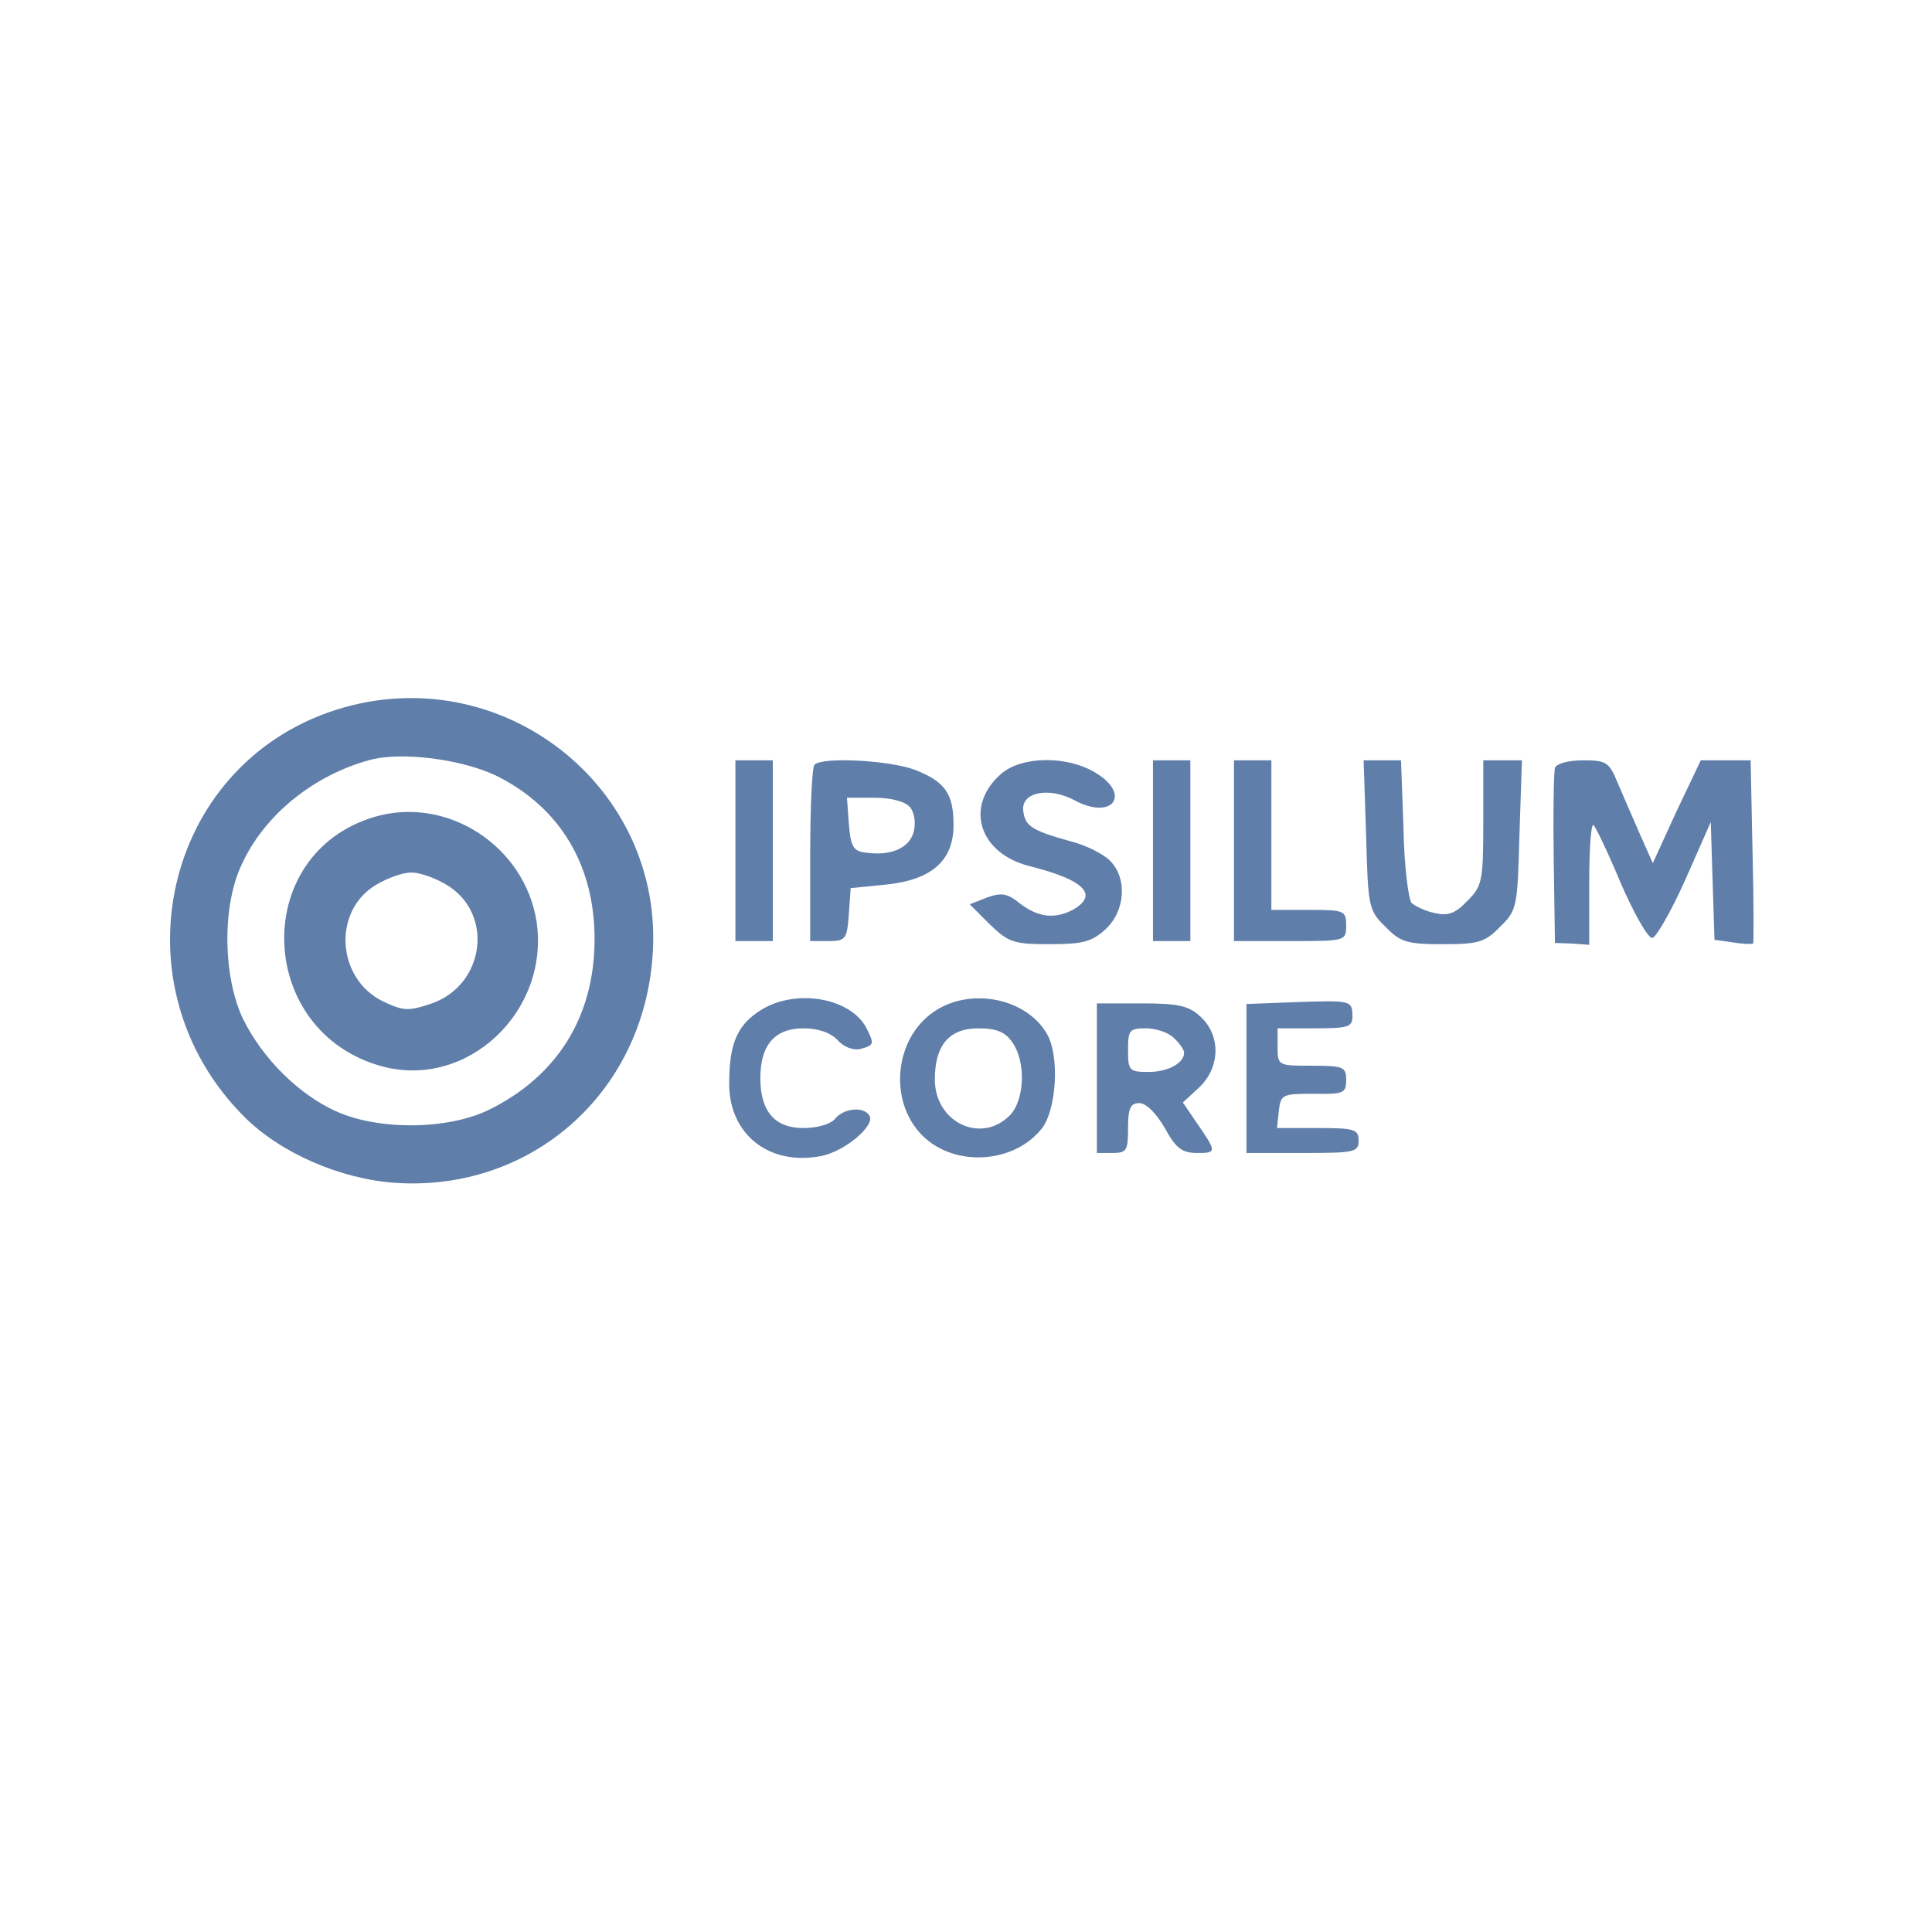 <?xml version="1.0" standalone="no"?>
<!DOCTYPE svg PUBLIC "-//W3C//DTD SVG 20010904//EN"
 "http://www.w3.org/TR/2001/REC-SVG-20010904/DTD/svg10.dtd">
<svg version="1.0" xmlns="http://www.w3.org/2000/svg"
 width="310pt" height="310pt" viewBox="0 0 310 310"
 preserveAspectRatio="xMidYMid meet">

<g transform="translate(0,310) scale(0.1,-0.1)"
fill="#5f7ea9" stroke="none">
<path d="M539 1961 c-278 -89 -357 -443 -147 -653 58 -58 154 -100 243 -106
217 -14 396 143 412 363 21 273 -244 480 -508 396z m258 -106 c102 -51 158
-144 157 -265 -1 -122 -60 -217 -170 -271 -66 -32 -177 -33 -245 -2 -60 27
-118 85 -149 148 -32 67 -34 179 -3 246 36 81 117 146 208 170 50 13 146 1
202 -26z"/>
<path d="M600 1789 c-199 -60 -189 -345 13 -400 137 -37 269 88 248 232 -19
122 -144 203 -261 168z m117 -109 c76 -46 61 -160 -24 -190 -38 -13 -46 -12
-78 3 -75 36 -82 145 -12 187 18 11 43 20 57 20 14 0 39 -9 57 -20z"/>
<path d="M1180 1735 l0 -145 30 0 30 0 0 145 0 145 -30 0 -30 0 0 -145z"/>
<path d="M1307 1873 c-4 -3 -7 -69 -7 -145 l0 -138 29 0 c28 0 30 3 33 43 l3
42 60 6 c71 8 105 39 105 95 0 50 -13 69 -60 88 -40 16 -150 22 -163 9z m153
-68 c7 -8 10 -25 6 -40 -7 -26 -37 -39 -77 -33 -20 2 -24 10 -27 46 l-3 42 44
0 c27 0 49 -6 57 -15z"/>
<path d="M1606 1858 c-59 -52 -35 -128 47 -148 87 -22 111 -46 68 -70 -29 -15
-55 -12 -84 10 -21 17 -30 18 -53 10 l-28 -11 32 -32 c30 -29 38 -32 96 -32
54 0 68 4 90 24 32 30 35 82 7 110 -11 11 -39 25 -63 31 -61 17 -73 24 -76 48
-5 31 41 40 82 18 61 -33 92 9 34 44 -46 28 -119 27 -152 -2z"/>
<path d="M1850 1735 l0 -145 30 0 30 0 0 145 0 145 -30 0 -30 0 0 -145z"/>
<path d="M1980 1735 l0 -145 90 0 c89 0 90 0 90 25 0 24 -3 25 -60 25 l-60 0
0 120 0 120 -30 0 -30 0 0 -145z"/>
<path d="M2192 1760 c3 -115 4 -121 31 -147 24 -25 35 -28 92 -28 57 0 68 3
92 28 27 26 28 32 31 147 l4 120 -31 0 -31 0 0 -100 c0 -95 -2 -102 -26 -126
-19 -20 -31 -24 -52 -19 -15 3 -31 11 -37 16 -5 6 -12 59 -13 119 l-4 110 -30
0 -30 0 4 -120z"/>
<path d="M2495 1868 c-2 -7 -3 -73 -2 -147 l2 -134 28 -1 27 -2 0 100 c0 55 3
96 7 92 4 -4 24 -46 44 -94 21 -48 43 -87 50 -87 6 0 30 42 53 93 l41 93 3
-95 3 -94 29 -4 c17 -3 31 -3 33 -2 1 1 1 68 -1 148 l-3 146 -40 0 -40 0 -39
-82 -38 -83 -20 45 c-11 25 -27 62 -36 83 -14 34 -18 37 -56 37 -23 0 -42 -5
-45 -12z"/>
<path d="M1222 1480 c-39 -24 -52 -54 -52 -119 0 -81 64 -132 147 -116 38 7
88 49 78 65 -9 15 -41 12 -55 -5 -7 -9 -29 -15 -51 -15 -46 0 -69 27 -69 80 0
53 23 80 69 80 24 0 44 -7 55 -19 10 -11 25 -17 37 -14 22 6 22 8 9 34 -26 48
-112 63 -168 29z"/>
<path d="M1499 1477 c-64 -43 -74 -144 -19 -199 52 -52 149 -45 193 13 22 31
27 112 8 148 -32 59 -123 78 -182 38z m125 -49 c23 -32 20 -94 -4 -118 -46
-46 -120 -11 -120 58 0 55 23 82 70 82 29 0 43 -6 54 -22z"/>
<path d="M2078 1492 l-78 -3 0 -119 0 -120 90 0 c83 0 90 1 90 20 0 18 -7 20
-66 20 l-65 0 3 28 c3 26 6 27 56 27 48 -1 52 1 52 22 0 21 -4 23 -55 23 -54
0 -55 0 -55 30 l0 30 60 0 c53 0 60 2 60 19 0 26 -2 26 -92 23z"/>
<path d="M1760 1370 l0 -120 25 0 c23 0 25 4 25 40 0 32 4 40 18 40 11 0 27
-16 41 -40 18 -33 28 -40 52 -40 32 0 32 1 -4 53 l-19 28 26 24 c34 32 35 83
3 113 -19 18 -35 22 -95 22 l-72 0 0 -120z m124 64 c9 -8 16 -19 16 -23 0 -17
-26 -31 -57 -31 -31 0 -33 2 -33 35 0 32 2 35 29 35 16 0 37 -7 45 -16z"/>
</g>
</svg>
